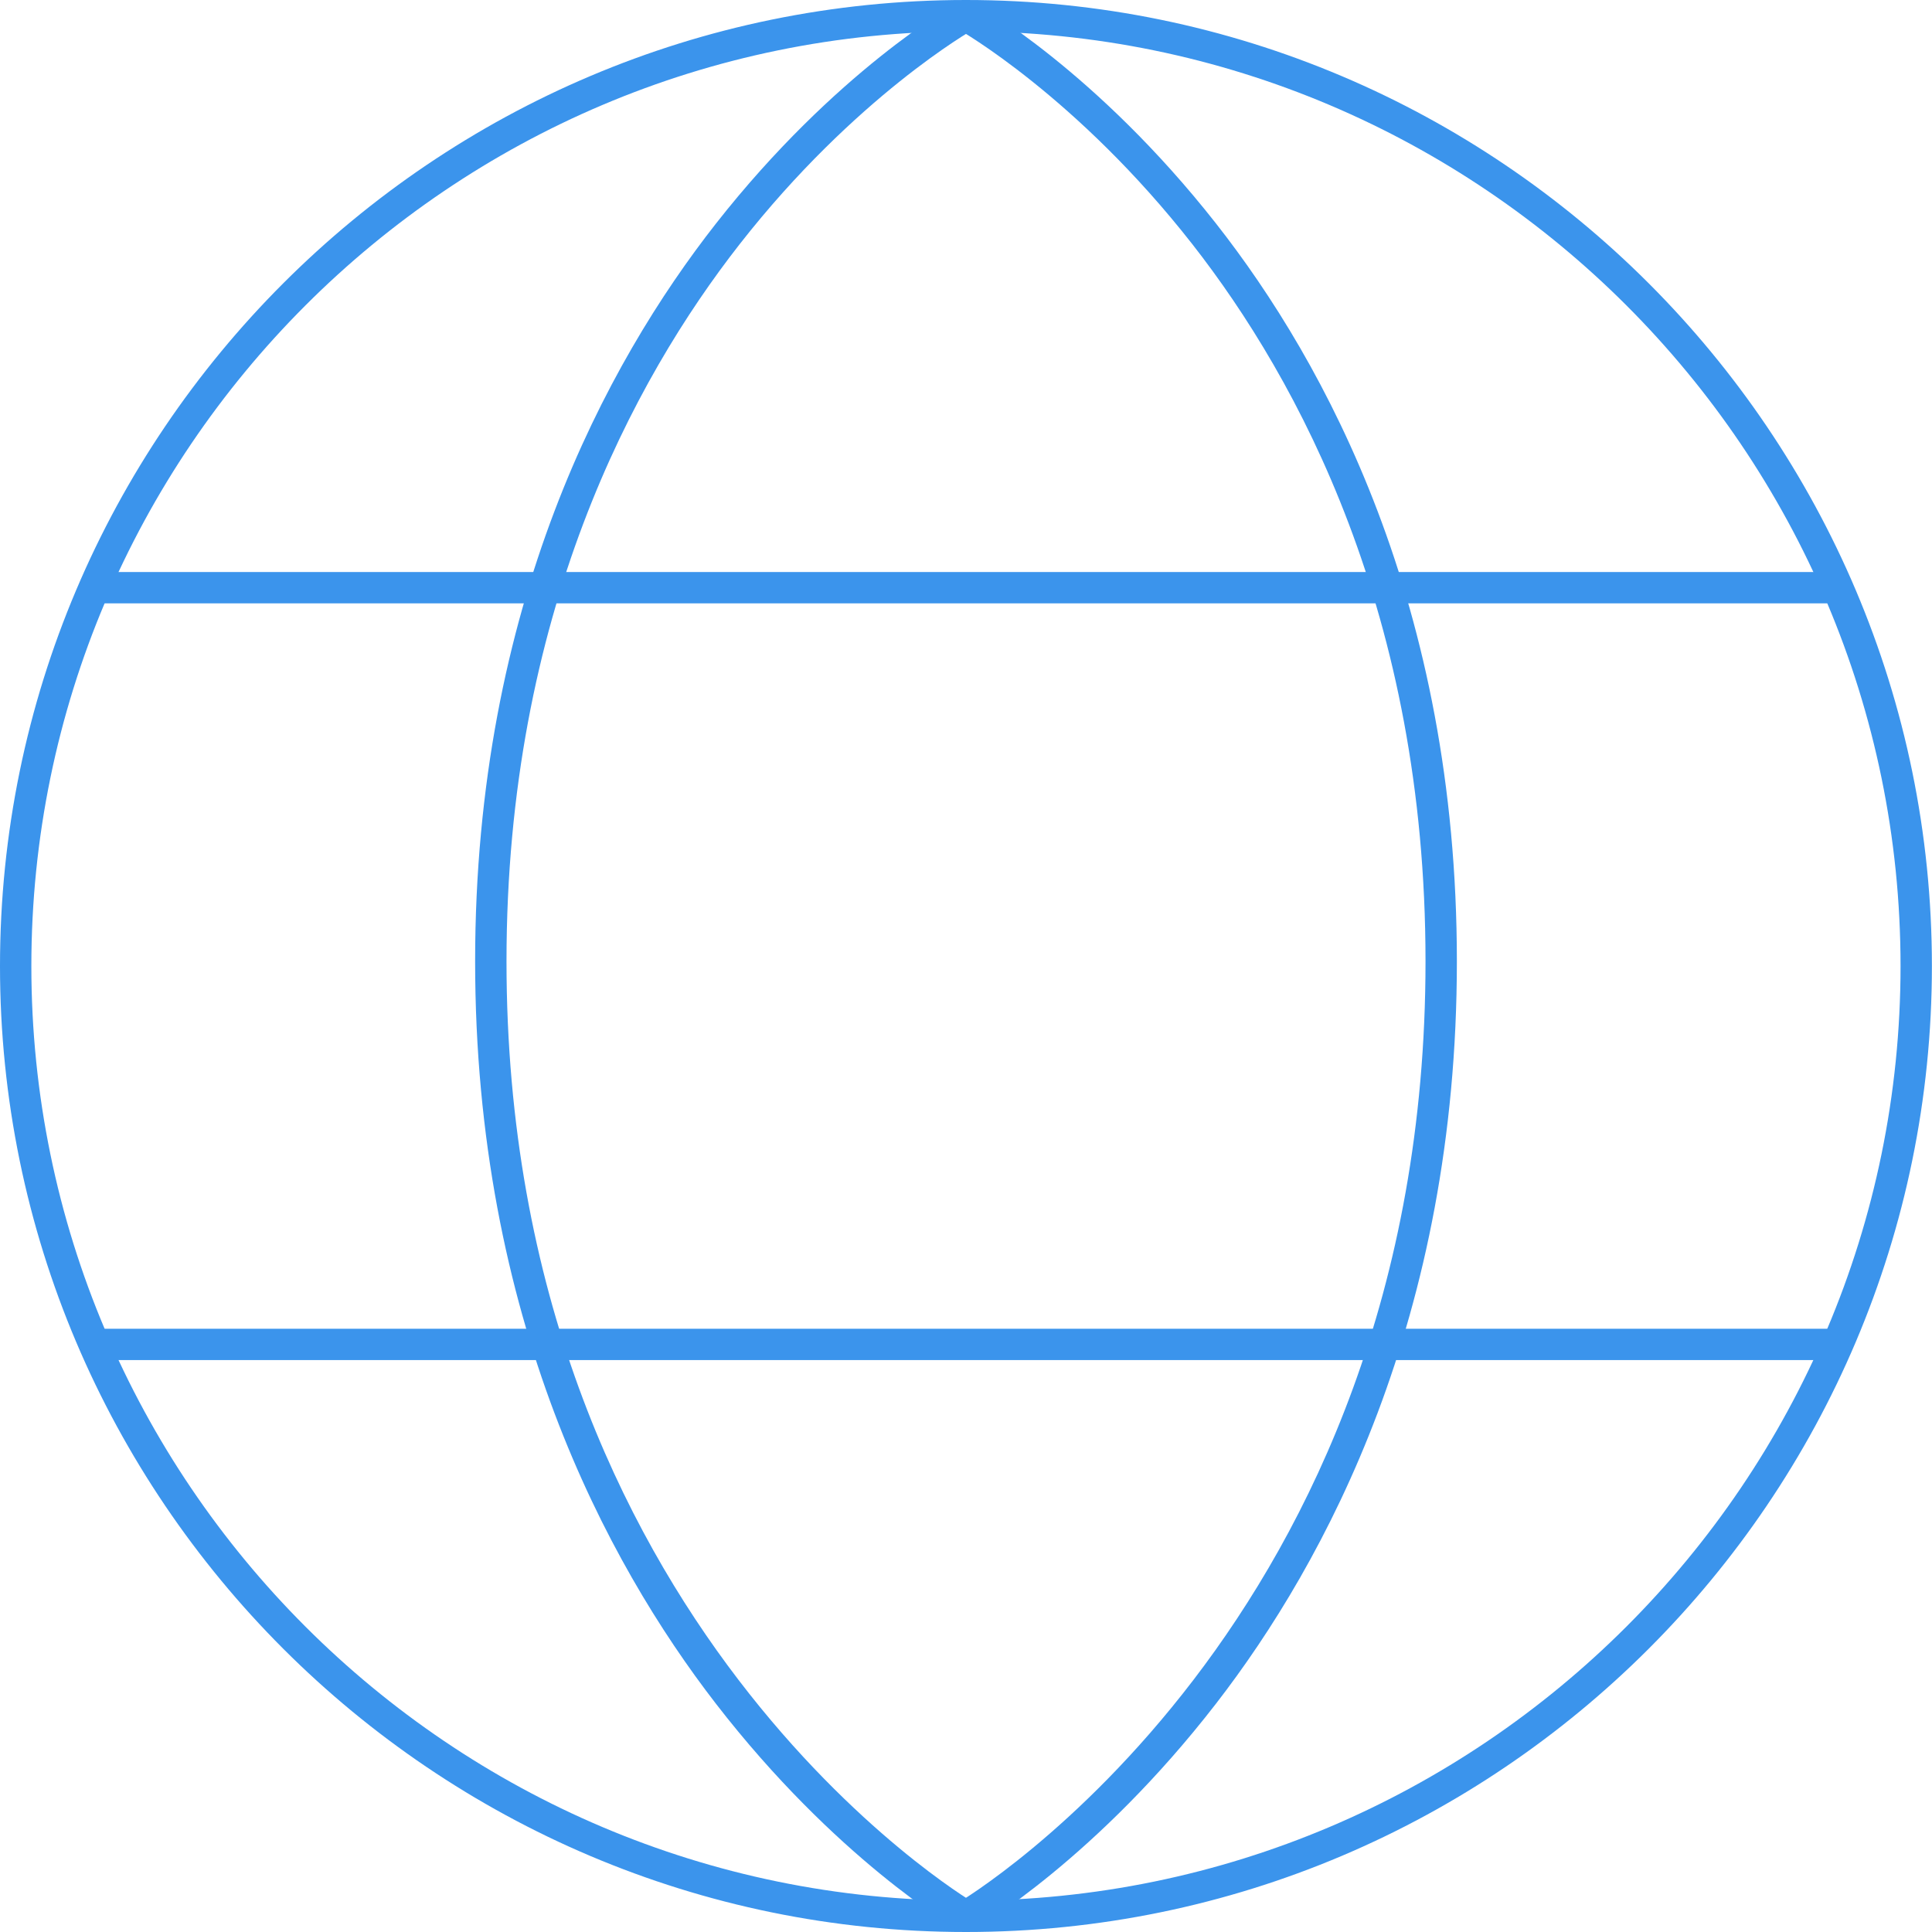 <svg xmlns="http://www.w3.org/2000/svg" width="135" height="135" fill="none" viewBox="0 0 135 135"><g clip-path="url(#a)"><path fill="#3B94EC" d="M67.496 134.27C30.681 134.27.73 104.319.73 67.504.73 30.688 30.68.73 67.496.73s66.766 29.95 66.766 66.774c0 36.822-29.95 66.766-66.766 66.766Zm0-132.81c-36.413 0-66.035 29.63-66.035 66.044 0 36.413 29.622 66.035 66.035 66.035 36.414 0 66.036-29.622 66.036-66.035 0-36.414-29.622-66.043-66.036-66.043Z"></path><path fill="#3B94EC" d="M67.496 135C30.28 135 0 104.721 0 67.504 0 30.286 30.28 0 67.496 0c37.218 0 67.497 30.28 67.497 67.504 0 37.224-30.279 67.496-67.497 67.496Zm0-132.809c-36.004 0-65.305 29.3-65.305 65.313 0 36.012 29.3 65.305 65.305 65.305 36.005 0 65.306-29.3 65.306-65.305 0-36.005-29.293-65.313-65.306-65.313Z"></path><path fill="#3B94EC" d="M66.949 134.854c-.344-.197-8.582-5.017-16.922-15.804C42.351 109.117 33.2 92.057 33.2 67.175s9.159-41.774 16.834-51.56C58.374 4.994 66.62.328 66.964.138l1.066 1.913c-.08.044-8.268 4.689-16.338 15.001-7.434 9.502-16.3 25.912-16.3 50.122 0 46.346 32.323 65.59 32.652 65.78l-1.095 1.899Z"></path><path fill="#3B94EC" d="m68.044 134.854-1.095-1.899c.328-.19 32.66-19.434 32.66-65.78 0-24.21-8.866-40.62-16.301-50.122-8.07-10.312-16.257-14.957-16.338-15L68.037.138c.35.19 8.588 4.856 16.929 15.475 7.683 9.78 16.834 26.672 16.834 51.561 0 24.89-9.151 41.942-16.834 51.875-8.34 10.779-16.571 15.607-16.922 15.804Z"></path><path fill="#3B94EC" d="M128.405 39.97H6.573v2.191h121.832v-2.19Zm0 52.876H6.573v2.19h121.832v-2.19Z"></path></g><defs><clipPath id="a"><path fill="#fff" d="M0 0h135v135H0z"></path></clipPath></defs></svg>